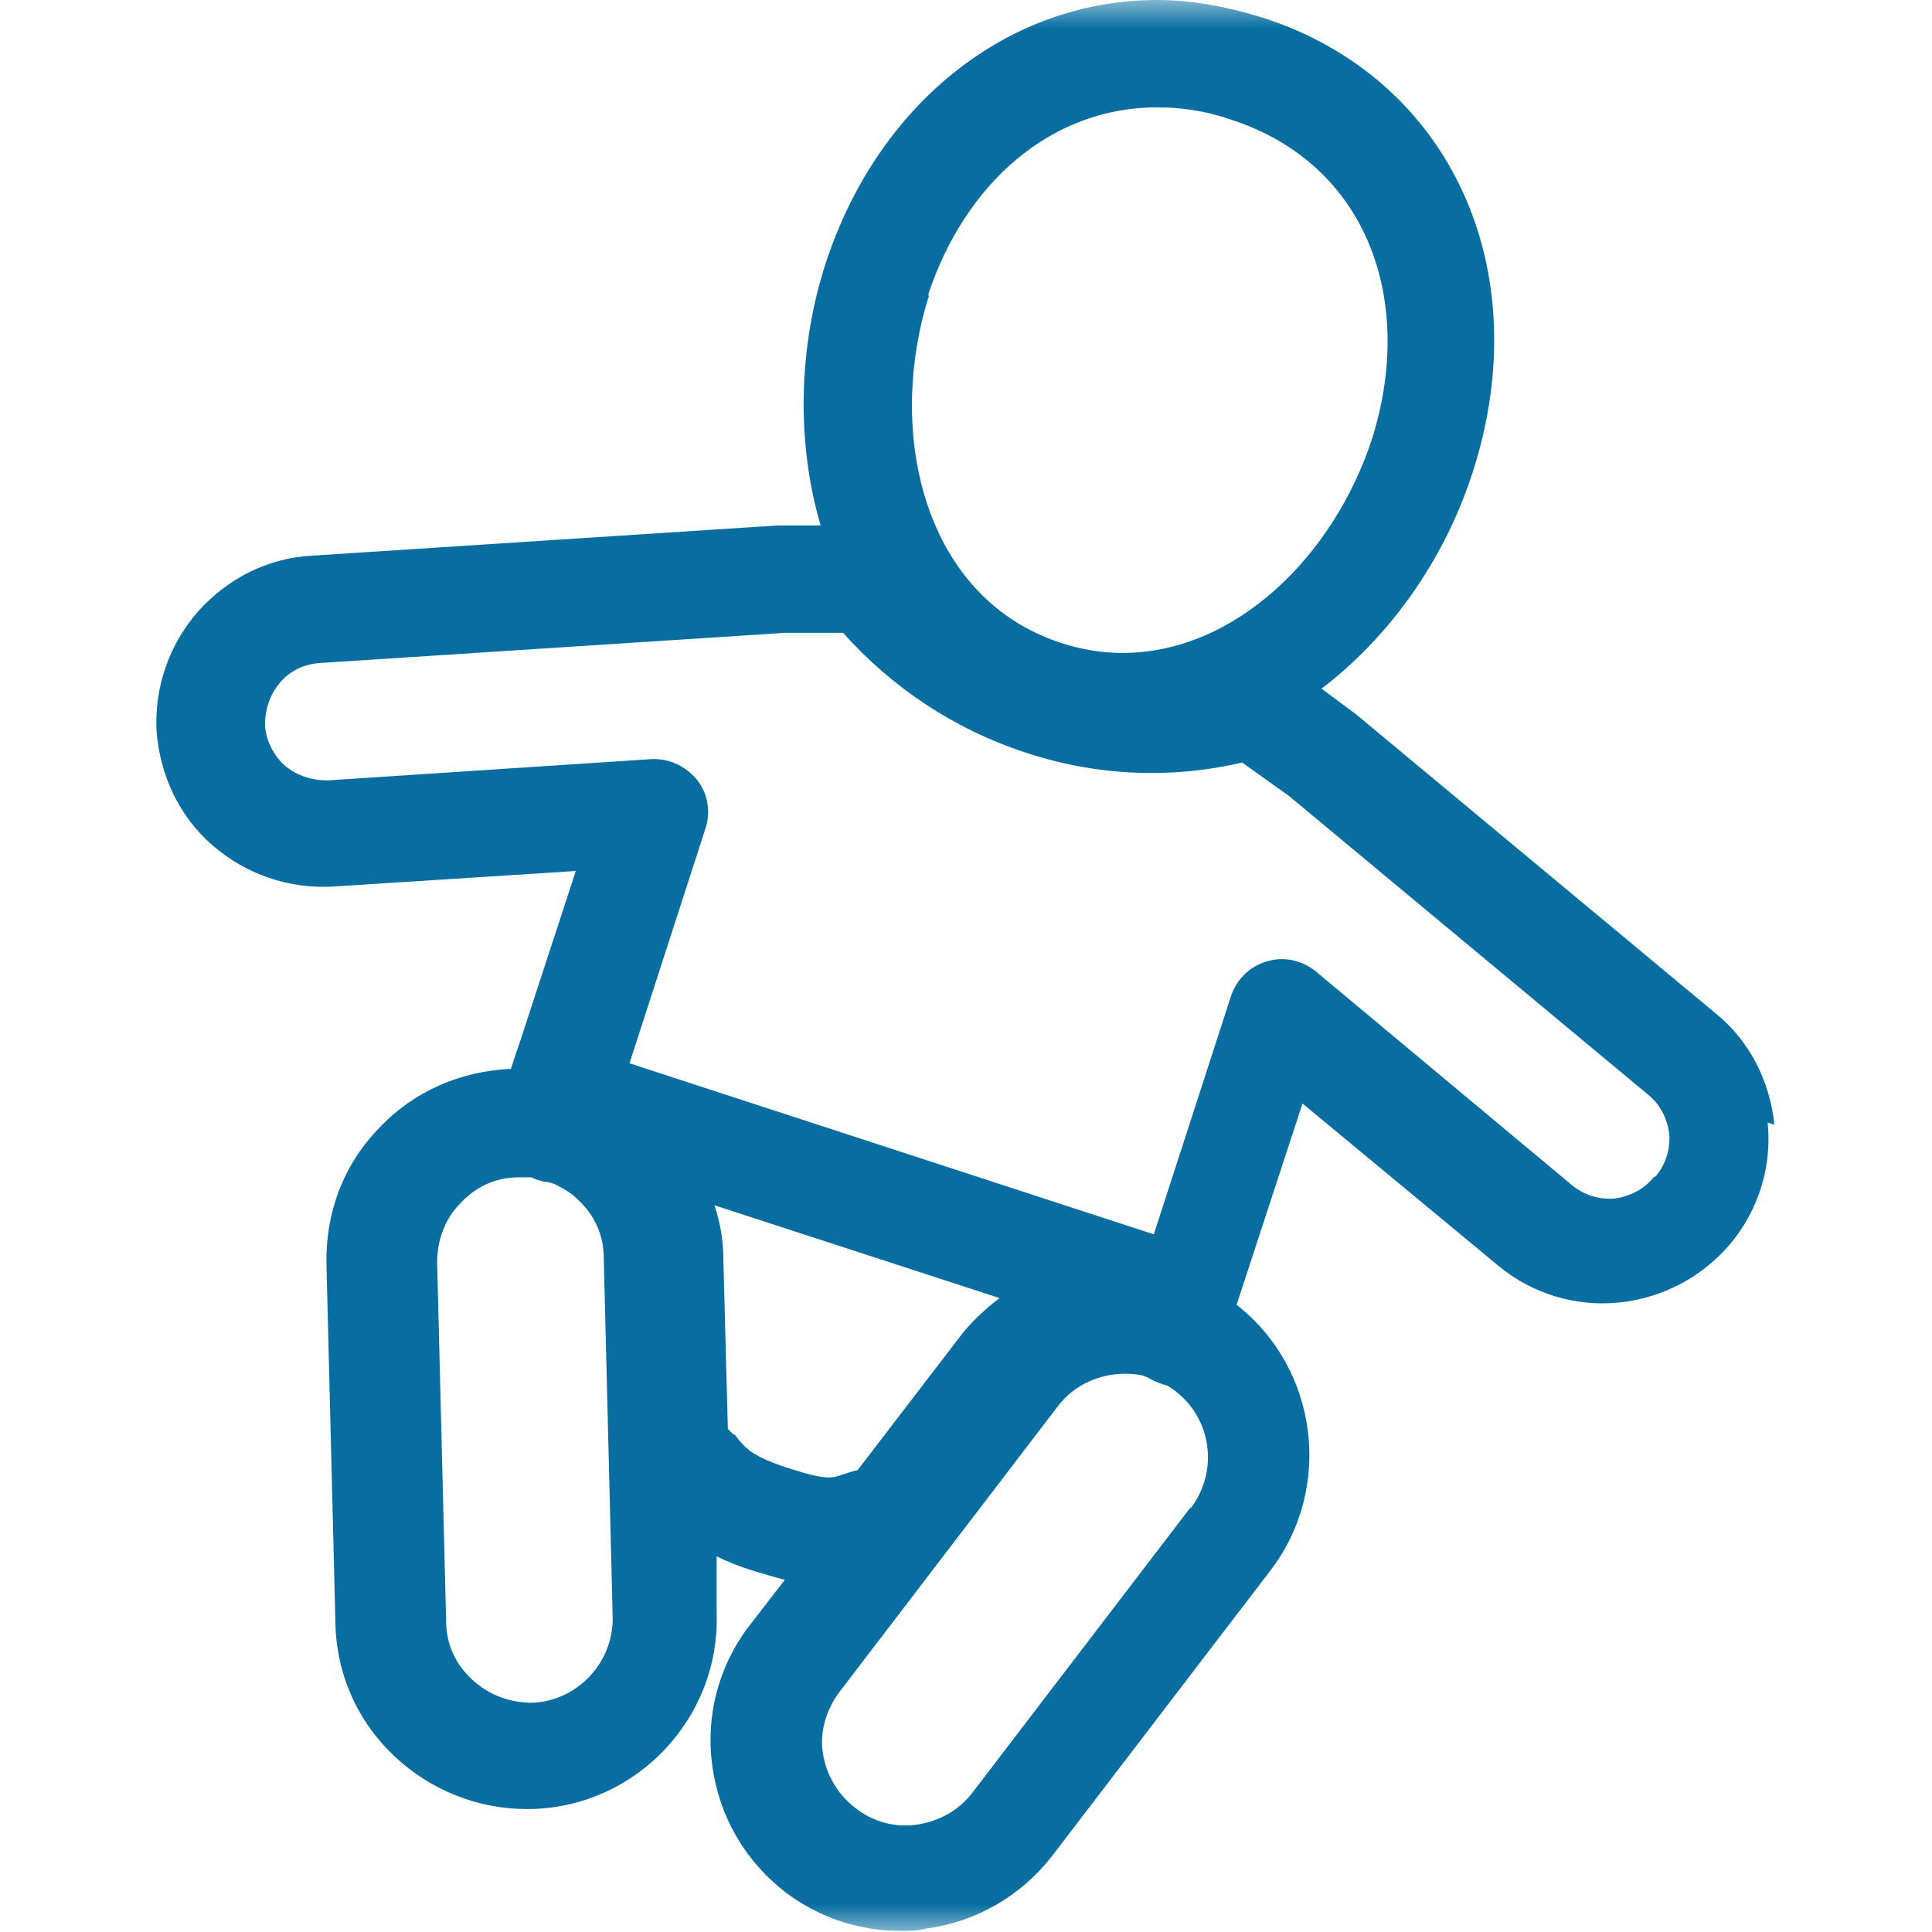 <svg width="34" height="34" viewBox="0 0 34 34" fill="none" xmlns="http://www.w3.org/2000/svg">
<g clip-path="url(#clip0_728_1168)">
<mask id="mask0_728_1168" style="mask-type:luminance" maskUnits="userSpaceOnUse" x="0" y="0" width="34" height="34">
<path d="M34 0H0V34H34V0Z" fill="white"/>
</mask>
<g mask="url(#mask0_728_1168)">
<path d="M31.226 19.794C31.147 19.027 30.793 18.318 30.183 17.826L23.867 12.573C23.867 12.573 23.552 12.337 23.257 12.12C24.437 11.215 25.401 9.897 25.913 8.323C27.074 4.742 25.52 1.377 22.234 0.315C21.604 0.118 20.974 0 20.364 0C17.748 0 15.465 1.81 14.54 4.604C14.049 6.1 14.009 7.772 14.442 9.248C14.068 9.248 13.793 9.248 13.675 9.248L5.49 9.779C4.722 9.818 4.014 10.172 3.483 10.763C2.971 11.353 2.715 12.101 2.755 12.868C2.814 13.635 3.148 14.363 3.738 14.875C4.329 15.387 5.076 15.642 5.844 15.603L10.133 15.328L9.149 18.338C9.149 18.338 9.071 18.554 8.992 18.81C8.106 18.849 7.28 19.204 6.67 19.853C6.04 20.502 5.726 21.348 5.745 22.253L5.903 28.569C5.922 29.474 6.296 30.301 6.946 30.911C7.575 31.501 8.402 31.836 9.267 31.836H9.346C11.195 31.796 12.671 30.242 12.612 28.392V27.389C12.77 27.468 13.006 27.566 13.261 27.645C13.458 27.704 13.655 27.763 13.812 27.802L13.203 28.589C12.652 29.297 12.415 30.183 12.534 31.068C12.652 31.954 13.104 32.741 13.812 33.292C14.403 33.744 15.111 33.98 15.839 33.98C15.996 33.98 16.134 33.98 16.292 33.941C17.177 33.823 17.964 33.37 18.515 32.662L22.352 27.645C23.473 26.189 23.198 24.083 21.762 22.962L22.922 19.42L26.366 22.273C26.956 22.765 27.723 23.001 28.491 22.922C29.258 22.844 29.966 22.47 30.458 21.88C30.95 21.289 31.186 20.522 31.108 19.755M16.331 5.194C16.98 3.227 18.495 1.889 20.364 1.889C20.778 1.889 21.211 1.948 21.663 2.105C24.083 2.892 24.91 5.312 24.142 7.733C23.473 9.779 21.742 11.491 19.755 11.491C19.4 11.491 19.026 11.432 18.672 11.314C16.252 10.527 15.583 7.615 16.351 5.194M9.366 29.966C8.972 29.966 8.598 29.829 8.303 29.553C8.008 29.278 7.851 28.924 7.851 28.53L7.693 22.214C7.693 21.821 7.831 21.447 8.106 21.171C8.382 20.876 8.736 20.719 9.13 20.719H9.169C9.169 20.719 9.287 20.719 9.346 20.719C9.425 20.758 9.503 20.778 9.582 20.797C9.641 20.797 9.7 20.817 9.759 20.837C9.917 20.916 10.054 20.994 10.172 21.112C10.467 21.388 10.625 21.742 10.625 22.135L10.782 28.451C10.802 29.258 10.153 29.947 9.346 29.966M12.907 25.244C12.907 25.244 12.848 25.185 12.809 25.146L12.73 22.155C12.73 21.821 12.671 21.506 12.573 21.211L17.59 22.844C17.334 23.041 17.098 23.257 16.901 23.513L15.091 25.874C14.973 25.893 14.895 25.933 14.816 25.953C14.659 26.012 14.54 26.051 13.931 25.854C13.242 25.638 13.124 25.5 12.927 25.244M20.955 26.523L17.118 31.541C16.882 31.855 16.528 32.052 16.134 32.111C15.741 32.17 15.347 32.052 15.052 31.816C14.737 31.58 14.54 31.226 14.481 30.852C14.422 30.478 14.54 30.084 14.777 29.77L18.613 24.752C18.968 24.28 19.558 24.103 20.089 24.201C20.148 24.221 20.207 24.241 20.266 24.28C20.345 24.319 20.443 24.359 20.522 24.378C20.581 24.398 20.62 24.438 20.679 24.477C21.329 24.969 21.447 25.893 20.955 26.543M29.101 20.719C28.924 20.935 28.687 21.053 28.412 21.093C28.137 21.112 27.881 21.034 27.664 20.857L23.159 17.098C22.922 16.902 22.588 16.823 22.293 16.921C21.998 17 21.762 17.236 21.663 17.531L20.305 21.722L11.078 18.712L12.415 14.58C12.514 14.285 12.455 13.95 12.258 13.714C12.061 13.478 11.766 13.34 11.451 13.36L5.765 13.734C5.49 13.734 5.234 13.655 5.017 13.478C4.821 13.301 4.683 13.045 4.663 12.77C4.663 12.494 4.742 12.238 4.919 12.022C5.096 11.806 5.352 11.688 5.627 11.668L13.812 11.137C13.812 11.137 14.245 11.137 14.836 11.137C15.701 12.101 16.784 12.829 18.043 13.242C19.282 13.655 20.601 13.714 21.86 13.419C22.332 13.754 22.627 13.97 22.686 14.009L29.002 19.263C29.219 19.44 29.337 19.676 29.376 19.951C29.396 20.227 29.317 20.483 29.14 20.699" fill="#086EA1"/>
</g>
</g>
<defs>
<clipPath id="clip0_728_1168">
<rect width="34" height="34" fill="white"/>
</clipPath>
</defs>
</svg>

